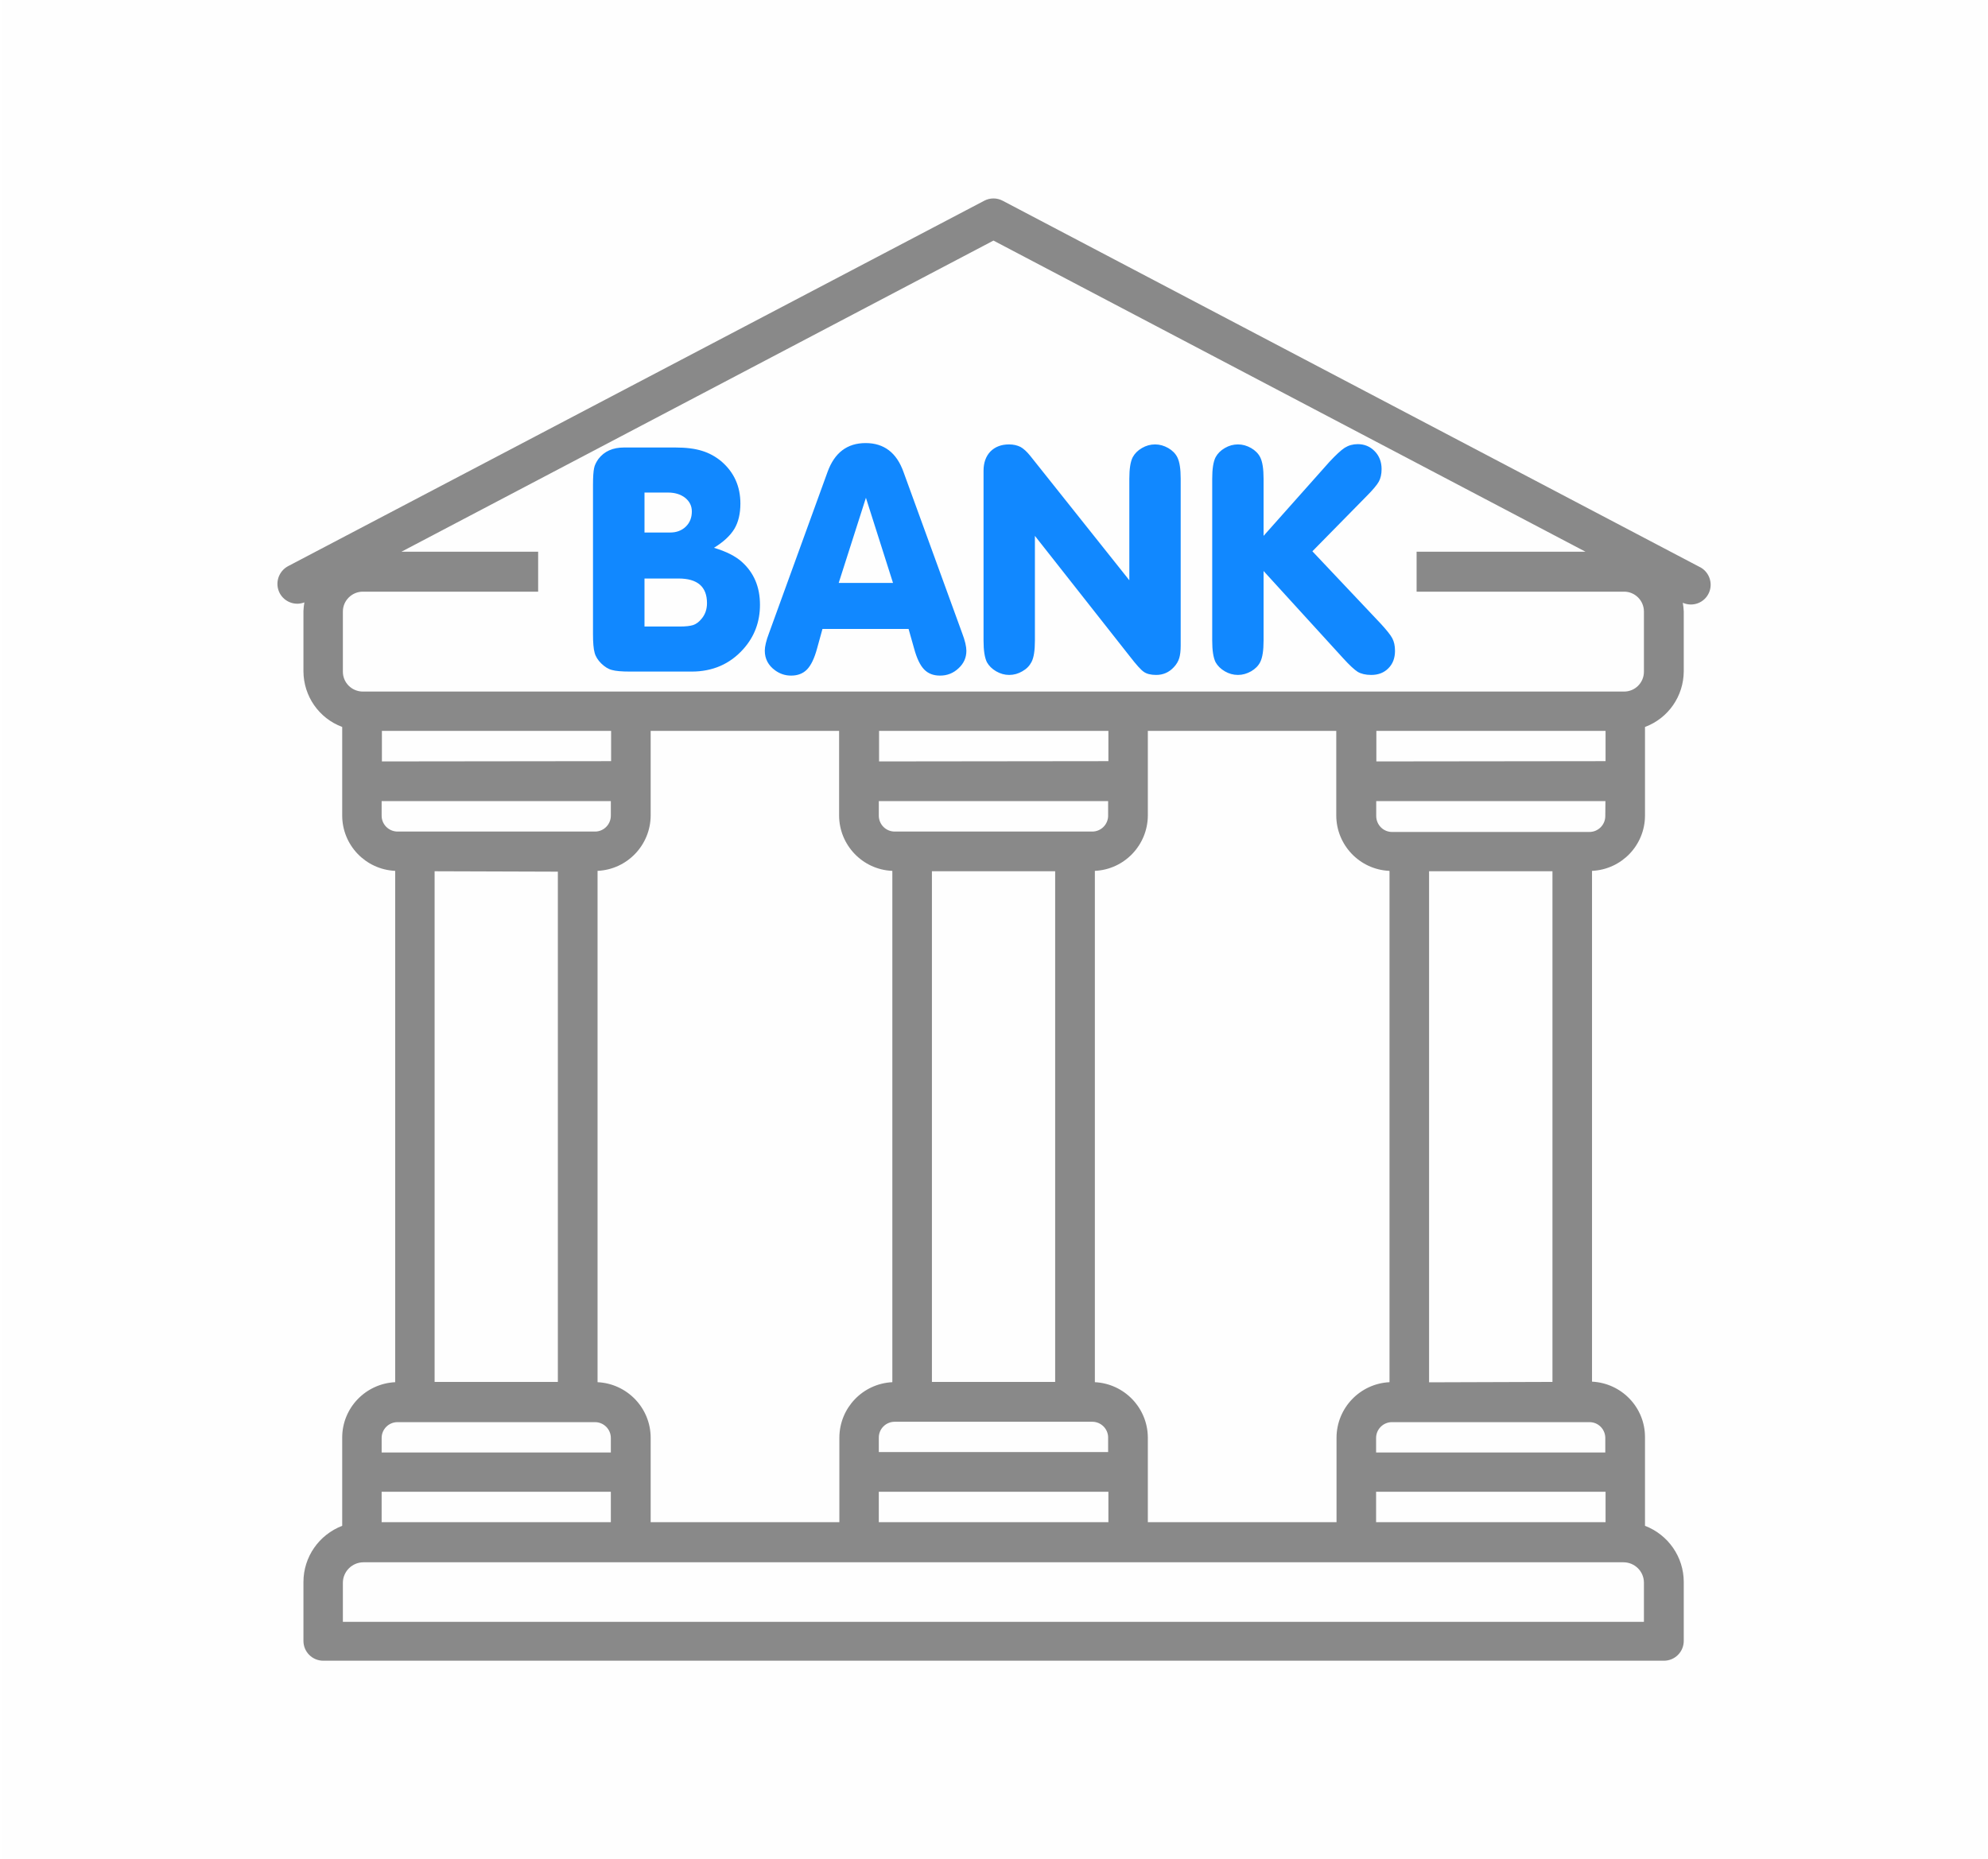 <?xml version="1.0" encoding="UTF-8"?>
<!DOCTYPE svg PUBLIC "-//W3C//DTD SVG 1.1//EN" "http://www.w3.org/Graphics/SVG/1.1/DTD/svg11.dtd">
<!-- Creator: CorelDRAW 2019 (64-Bit) -->
<svg xmlns="http://www.w3.org/2000/svg" xml:space="preserve" width="170px" height="159px" version="1.1" style="shape-rendering:geometricPrecision; text-rendering:geometricPrecision; image-rendering:optimizeQuality; fill-rule:evenodd; clip-rule:evenodd"
viewBox="0 0 148 138.64"
 xmlns:xlink="http://www.w3.org/1999/xlink">
 <defs>
  <style type="text/css">
   <![CDATA[
    .fil0 {fill:#FEFEFE}
    .fil2 {fill:#1188FF;fill-rule:nonzero}
    .fil1 {fill:#898989;fill-rule:nonzero}
   ]]>
  </style>
 </defs>
 <g id="Layer_x0020_1">
  <polygon class="fil0" points="0,0 148,0 148,138.64 0,138.64 "/>
  <g id="_1321819720560">
   <path class="fil1" d="M22.58 44.92c-0.04,0.22 -0.06,0.44 -0.07,0.65l0 4.49c0.01,1.85 1.15,3.5 2.89,4.15l0 6.6c0,2.21 1.74,4.03 3.95,4.13l0 38.13c-2.21,0.11 -3.95,1.92 -3.95,4.13l0 6.58c-1.74,0.67 -2.89,2.33 -2.89,4.19l0 4.39c0,0.82 0.66,1.48 1.48,1.48l99.96 0c0.82,0 1.48,-0.66 1.48,-1.48l0 -4.39c0,-1.86 -1.15,-3.52 -2.89,-4.19l0 -6.62c0,-2.21 -1.74,-4.02 -3.95,-4.13l0 -38.09c2.21,-0.1 3.95,-1.92 3.95,-4.13l0 -6.6c1.74,-0.65 2.88,-2.3 2.89,-4.15l0 -4.46c-0.01,-0.21 -0.03,-0.43 -0.07,-0.65 0.75,0.33 1.62,0 1.95,-0.75 0.33,-0.74 -0.01,-1.62 -0.75,-1.95l-51.91 -27.28c-0.43,-0.23 -0.95,-0.23 -1.38,0l-51.91 27.25c-0.72,0.39 -1,1.28 -0.62,2.01 0.35,0.66 1.14,0.96 1.84,0.69zm5.78 11.86l0 -2.28 17.09 0 0 2.26 -17.09 0.02zm38.06 8.17l0 38.12c-2.21,0.11 -3.94,1.92 -3.95,4.13l0 6.31 -14.07 0 0 -6.31c-0.01,-2.21 -1.75,-4.02 -3.96,-4.13l0 -38.13c2.21,-0.1 3.95,-1.92 3.96,-4.13l0 -6.31 14.05 0 0 6.3c0,2.21 1.74,4.04 3.95,4.14l0.02 0.01zm-0.99 -8.17l0 -2.28 17.1 0 0 2.26 -17.1 0.02zm38.06 8.17l0 38.12c-2.2,0.11 -3.94,1.92 -3.95,4.13l0 6.31 -14.07 0 0 -6.31c-0.01,-2.21 -1.75,-4.02 -3.95,-4.13l0 -38.13c2.2,-0.1 3.94,-1.92 3.95,-4.13l0 -6.31 14.05 0 0 6.3c0,2.21 1.74,4.04 3.95,4.14l0.02 0.01zm-0.98 -8.17l0 -2.28 17.09 0 0 2.26 -17.09 0.02zm17.09 54.46l0 2.27 -17.11 0 0 -2.27 17.11 0zm-37.07 0l0 2.27 -17.12 0 0 -2.27 17.12 0zm-14.65 -49.23l-1.28 0c-0.66,0 -1.19,-0.53 -1.19,-1.19l0 -1.08 17.1 0 0 1.08c0,0.66 -0.53,1.19 -1.19,1.19l-13.44 0zm10.68 2.96l0 38.08 -9.19 0 0 -38.08c0,0 9.19,0 9.19,0zm-10.68 41.05l13.44 0c0.66,0 1.19,0.53 1.19,1.18l0 1.08 -17.1 0 0 -1.08c0,-0.65 0.53,-1.18 1.19,-1.18l1.28 0zm-22.45 5.22l0 2.27 -17.09 0 0 -2.27 17.09 0zm-17.09 -50.39l0 -1.11 17.09 0 0 1.08c0,0.66 -0.53,1.19 -1.18,1.19l-14.75 0c-0.65,-0.02 -1.17,-0.55 -1.16,-1.2l0 0.04zm13.14 4.15l0 38.05 -9.19 0 0 -38.08 9.19 0.03zm-13.14 42.23c0,-0.65 0.53,-1.18 1.18,-1.18l14.73 0c0.65,0 1.18,0.53 1.18,1.18l0 1.08 -17.09 0 0 -1.08zm94.12 10.8l0 2.91 -97.01 0 0 -2.91c0,-0.84 0.69,-1.53 1.54,-1.53l93.94 0c0.84,0 1.52,0.67 1.53,1.5 0,0 0,0.03 0,0.03zm-2.88 -10.8l0 1.08 -17.09 0 0 -1.08c0,-0.65 0.53,-1.18 1.18,-1.18l14.75 0c0.64,0.01 1.14,0.52 1.16,1.15l0 0.03zm-13.14 -4.15l0 -38.11 9.2 0 0 38.08 -9.2 0.03zm13.14 -42.23c0,0.66 -0.53,1.19 -1.19,1.19l-14.71 0c-0.65,0 -1.18,-0.53 -1.18,-1.19l0 -1.11 17.09 0 -0.01 1.11zm-45.62 -42.91l44.14 23.2 -12.59 0 0 2.98 15.47 0c0.82,0 1.48,0.67 1.48,1.48l0 4.49c0,0.82 -0.66,1.48 -1.48,1.48l-94.04 0c-0.82,0 -1.49,-0.66 -1.49,-1.48l0 -4.49c0,-0.81 0.67,-1.48 1.49,-1.48l13.07 0 0 -2.98 -10.19 0 44.14 -23.2z"/>
   <path class="fil2" d="M53.12 40.85c0.91,0.27 1.6,0.62 2.08,1.05 0.9,0.81 1.35,1.87 1.35,3.2 0,1.27 -0.41,2.37 -1.24,3.3 -1,1.12 -2.29,1.68 -3.86,1.68l-4.56 0c-0.65,0 -1.11,-0.04 -1.38,-0.12 -0.28,-0.07 -0.54,-0.24 -0.8,-0.49 -0.25,-0.25 -0.42,-0.52 -0.49,-0.8 -0.08,-0.28 -0.12,-0.74 -0.12,-1.38l0 -11.14c0,-0.58 0.03,-0.99 0.08,-1.23 0.04,-0.23 0.16,-0.46 0.32,-0.69 0.44,-0.58 1.08,-0.86 1.92,-0.86l0.47 0 3.34 0c0.8,0 1.46,0.08 2,0.25 0.53,0.16 1.02,0.43 1.46,0.8 0.93,0.81 1.4,1.85 1.4,3.13 0,0.75 -0.15,1.39 -0.45,1.89 -0.31,0.51 -0.81,0.97 -1.52,1.41zm-5.18 5.87l2.64 0c0.44,0 0.77,-0.04 0.99,-0.11 0.23,-0.08 0.43,-0.23 0.61,-0.45 0.28,-0.32 0.42,-0.72 0.42,-1.18 0,-1.23 -0.71,-1.84 -2.12,-1.84l-2.54 0 0 3.58zm0 -7.01l1.92 0c0.47,0 0.86,-0.15 1.16,-0.44 0.3,-0.29 0.45,-0.67 0.45,-1.13 0,-0.42 -0.17,-0.75 -0.5,-1.02 -0.34,-0.26 -0.76,-0.39 -1.28,-0.39l-1.75 0 0 2.98zm19.69 7.19l-6.42 0 -0.4 1.45c-0.2,0.74 -0.45,1.26 -0.75,1.57 -0.3,0.31 -0.7,0.46 -1.19,0.46 -0.44,0 -0.83,-0.13 -1.19,-0.39 -0.51,-0.37 -0.77,-0.86 -0.77,-1.47 0,-0.3 0.1,-0.75 0.32,-1.32l4.36 -12.01c0.52,-1.43 1.46,-2.15 2.84,-2.15 1.37,0 2.31,0.72 2.82,2.15l4.37 12.01c0.22,0.57 0.32,1.02 0.32,1.33 0,0.51 -0.19,0.94 -0.58,1.3 -0.39,0.37 -0.85,0.55 -1.38,0.55 -0.5,0 -0.89,-0.15 -1.19,-0.46 -0.3,-0.31 -0.55,-0.83 -0.75,-1.57l-0.41 -1.45zm-1.16 -3.43l-2.02 -6.35 -2.03 6.35 4.05 0zm10.58 -3.51l0 7.81c0,0.73 -0.08,1.26 -0.25,1.59 -0.15,0.29 -0.37,0.52 -0.69,0.7 -0.31,0.18 -0.63,0.27 -0.98,0.27 -0.34,0 -0.66,-0.09 -0.97,-0.27 -0.31,-0.18 -0.54,-0.41 -0.69,-0.68 -0.17,-0.35 -0.25,-0.88 -0.25,-1.61l0 -12.67c0,-0.59 0.17,-1.07 0.51,-1.43 0.35,-0.35 0.81,-0.53 1.39,-0.53 0.34,0 0.62,0.07 0.86,0.19 0.23,0.13 0.47,0.35 0.72,0.66l7.39 9.28 0 -7.57c0,-0.73 0.08,-1.26 0.25,-1.6 0.15,-0.28 0.38,-0.51 0.69,-0.69 0.31,-0.18 0.63,-0.27 0.98,-0.27 0.34,0 0.66,0.09 0.98,0.27 0.31,0.18 0.54,0.41 0.68,0.69 0.17,0.34 0.25,0.87 0.25,1.6l0 12.44c0,0.4 -0.04,0.72 -0.11,0.94 -0.07,0.23 -0.2,0.46 -0.4,0.67 -0.36,0.39 -0.8,0.58 -1.32,0.58 -0.4,0 -0.71,-0.08 -0.92,-0.23 -0.22,-0.15 -0.56,-0.53 -1.04,-1.15l-7.08 -8.99zm17.05 2.62l0 5.19c0,0.73 -0.08,1.26 -0.25,1.6 -0.14,0.28 -0.37,0.51 -0.68,0.69 -0.32,0.18 -0.64,0.27 -0.98,0.27 -0.35,0 -0.67,-0.09 -0.98,-0.27 -0.31,-0.18 -0.54,-0.41 -0.69,-0.68 -0.17,-0.35 -0.25,-0.88 -0.25,-1.61l0 -12.07c0,-0.73 0.08,-1.26 0.25,-1.6 0.15,-0.28 0.38,-0.51 0.69,-0.69 0.31,-0.18 0.63,-0.27 0.98,-0.27 0.34,0 0.66,0.09 0.98,0.27 0.31,0.18 0.54,0.41 0.68,0.69 0.17,0.34 0.25,0.87 0.25,1.6l0 4.26 4.92 -5.53c0.47,-0.5 0.84,-0.85 1.13,-1.04 0.29,-0.18 0.61,-0.27 0.97,-0.27 0.5,0 0.92,0.17 1.27,0.53 0.34,0.35 0.51,0.8 0.51,1.33 0,0.37 -0.07,0.69 -0.21,0.94 -0.14,0.25 -0.45,0.62 -0.93,1.1l-4.02 4.09 5.09 5.39c0.44,0.48 0.74,0.85 0.87,1.1 0.13,0.25 0.2,0.55 0.2,0.93 0,0.54 -0.16,0.97 -0.49,1.3 -0.32,0.33 -0.75,0.5 -1.28,0.5 -0.42,0 -0.75,-0.08 -1.01,-0.23 -0.25,-0.16 -0.62,-0.5 -1.1,-1.03l-5.92 -6.49z"/>
  </g>
 </g>
</svg>
